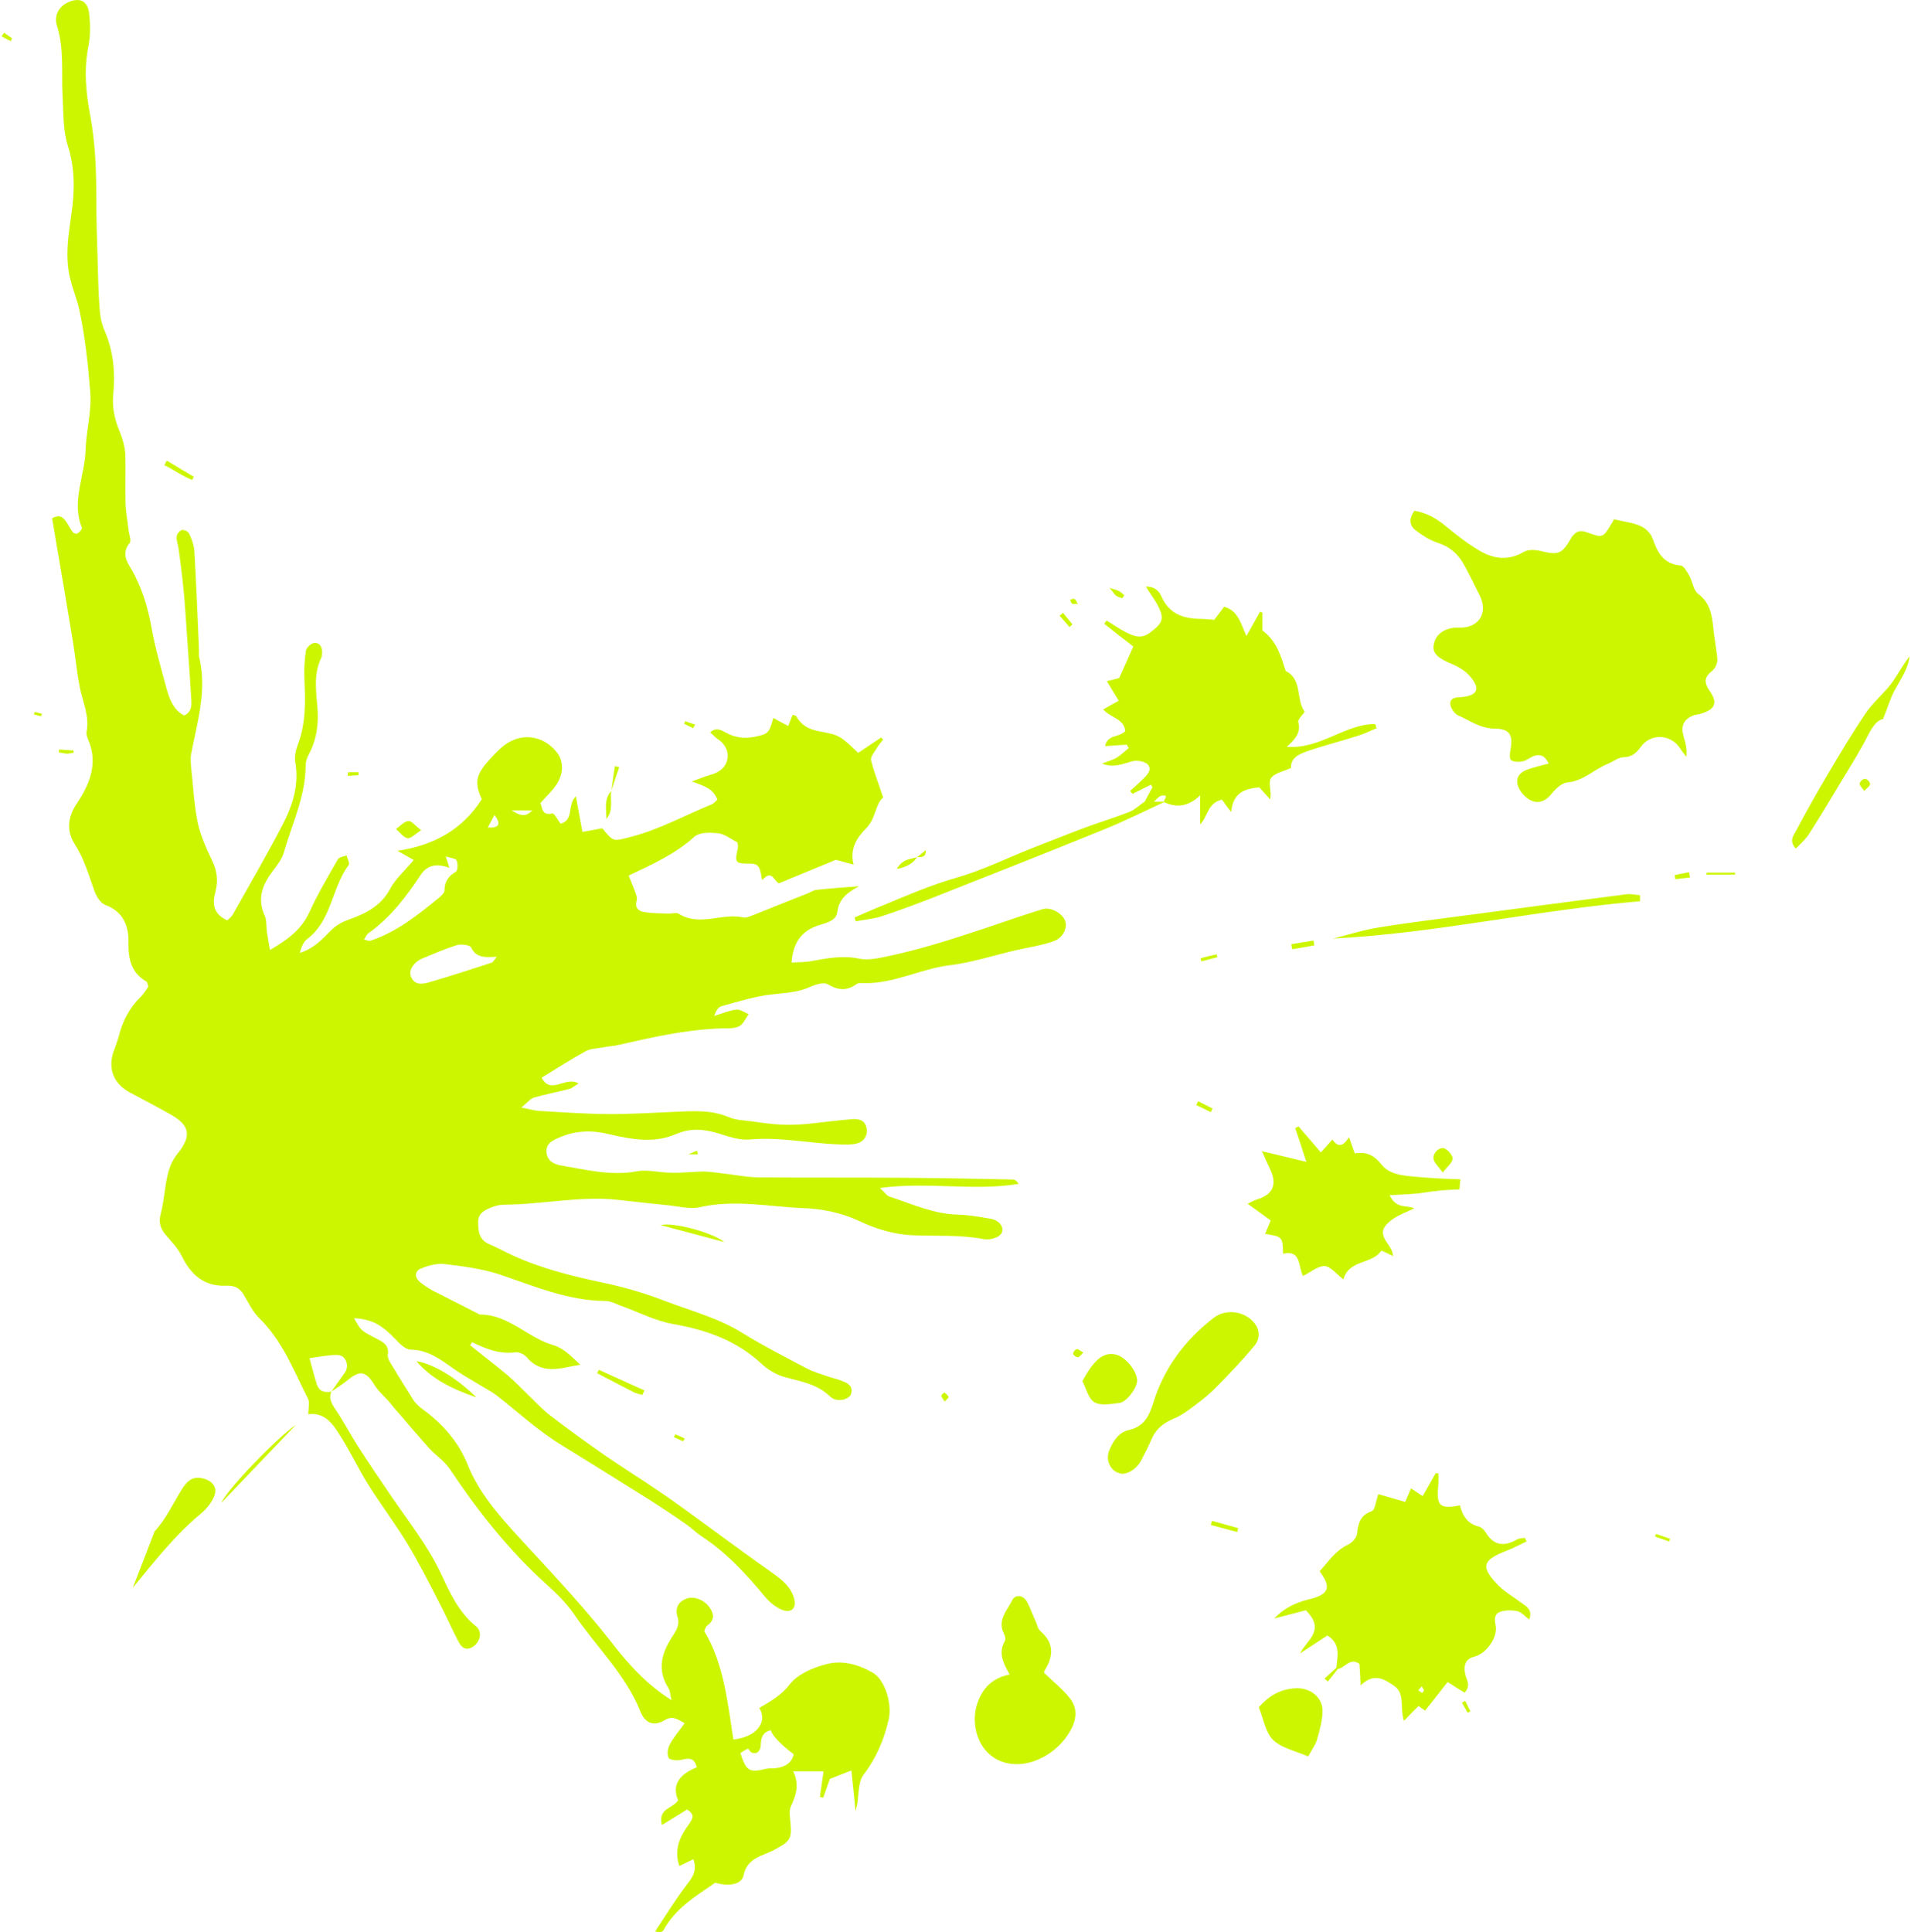 <?xml version="1.0" encoding="UTF-8"?> <svg xmlns="http://www.w3.org/2000/svg" xmlns:xlink="http://www.w3.org/1999/xlink" xmlns:xodm="http://www.corel.com/coreldraw/odm/2003" xml:space="preserve" width="367px" height="371px" version="1.1" style="shape-rendering:geometricPrecision; text-rendering:geometricPrecision; image-rendering:optimizeQuality; fill-rule:evenodd; clip-rule:evenodd" viewBox="0 0 78.73 79.71"> <defs> <style type="text/css"> .fil0 {fill:#CCF600;fill-rule:nonzero} </style> </defs> <g id="Слой_x0020_1">  <g> <path class="fil0" d="M1.67 29.45c-0.1,-0.03 -0.2,-0.06 -0.3,-0.08 -0.01,0.03 -0.02,0.07 -0.03,0.1 0.1,0.03 0.2,0.06 0.3,0.08 0.01,-0.03 0.02,-0.06 0.03,-0.1zm13.06 2.41c-0.14,0 -0.29,0 -0.43,0 0,0.05 -0.01,0.1 -0.01,0.15 0.15,-0.01 0.29,-0.02 0.44,-0.03 0,-0.04 0,-0.08 0,-0.12zm29.68 -6.95c-0.06,-0.1 -0.09,-0.18 -0.13,-0.2 -0.05,-0.02 -0.13,0.01 -0.19,0.03 0.03,0.05 0.04,0.13 0.08,0.16 0.05,0.03 0.12,0.01 0.24,0.01zm-6.27 10.16c-0.12,0.1 -0.24,0.2 -0.36,0.29 -0.27,0.09 -0.59,0.06 -0.84,0.49 0.43,-0.09 0.67,-0.23 0.84,-0.49l0 0c0.18,0 0.37,0.02 0.36,-0.29zm-10.01 24.39c0.02,-0.04 0.04,-0.08 0.06,-0.12 -0.13,-0.06 -0.26,-0.12 -0.39,-0.17 -0.02,0.04 -0.04,0.08 -0.05,0.12 0.13,0.06 0.25,0.11 0.38,0.17zm-27.69 -57.88c-0.11,-0.07 -0.22,-0.15 -0.33,-0.23 -0.04,0.05 -0.07,0.1 -0.11,0.15 0.13,0.07 0.25,0.13 0.38,0.2 0.02,-0.04 0.04,-0.08 0.06,-0.12zm27.9 46.04c0.13,0 0.27,0 0.4,0 -0.01,-0.05 -0.03,-0.1 -0.04,-0.15 -0.12,0.05 -0.24,0.1 -0.36,0.15zm17.66 -23.04c0.07,0.05 0.16,0.07 0.25,0.1 0.02,-0.04 0.05,-0.08 0.08,-0.12 -0.07,-0.06 -0.13,-0.13 -0.21,-0.17 -0.07,-0.04 -0.15,-0.06 -0.4,-0.14 0.17,0.2 0.21,0.28 0.28,0.33zm-6.92 33.05c-0.03,-0.07 -0.1,-0.13 -0.17,-0.18 -0.01,-0.01 -0.14,0.09 -0.13,0.13 0.01,0.07 0.08,0.14 0.14,0.24 0.08,-0.09 0.17,-0.17 0.16,-0.19zm-10.53 -27.59c0.02,-0.05 0.04,-0.1 0.07,-0.15 -0.14,-0.04 -0.27,-0.09 -0.41,-0.14 -0.01,0.04 -0.03,0.07 -0.04,0.11 0.13,0.06 0.25,0.12 0.38,0.18zm31.71 40.2c0.08,0.14 0.16,0.28 0.24,0.42 0.04,-0.02 0.07,-0.04 0.11,-0.06 -0.07,-0.15 -0.14,-0.29 -0.21,-0.43 -0.05,0.02 -0.1,0.05 -0.14,0.07zm-57.88 -39.32c-0.01,0.04 -0.01,0.08 -0.01,0.12 0.1,0.01 0.21,0.04 0.32,0.05 0.1,0 0.19,-0.02 0.29,-0.04 0,-0.03 -0.01,-0.06 -0.01,-0.09 -0.2,-0.01 -0.39,-0.03 -0.59,-0.04zm46.92 14.67c0.2,0.09 0.4,0.19 0.6,0.29 0.02,-0.05 0.05,-0.1 0.07,-0.15 -0.2,-0.1 -0.39,-0.2 -0.59,-0.3 -0.03,0.05 -0.05,0.1 -0.08,0.16zm19.51 18c0.02,-0.04 0.03,-0.08 0.04,-0.11 -0.19,-0.07 -0.39,-0.13 -0.58,-0.2 -0.02,0.04 -0.03,0.07 -0.04,0.11 0.19,0.07 0.39,0.13 0.58,0.2zm-24.17 -7.79c-0.13,-0.07 -0.21,-0.16 -0.27,-0.14 -0.07,0.01 -0.16,0.12 -0.15,0.19 0,0.05 0.12,0.14 0.19,0.14 0.06,0.01 0.12,-0.09 0.23,-0.19zm5.5 -16.43c-0.22,0.05 -0.44,0.1 -0.66,0.16 0.01,0.04 0.02,0.08 0.03,0.13 0.22,-0.06 0.44,-0.11 0.66,-0.17 -0.01,-0.04 -0.02,-0.08 -0.03,-0.12zm-6.48 -13.97c0.14,0.16 0.28,0.31 0.41,0.47 0.04,-0.04 0.08,-0.07 0.12,-0.11 -0.13,-0.16 -0.26,-0.32 -0.39,-0.48 -0.04,0.04 -0.09,0.08 -0.14,0.12zm-18.35 6.21c-0.05,0.33 -0.1,0.66 -0.14,1 0.1,-0.32 0.21,-0.64 0.32,-0.96 -0.06,-0.02 -0.12,-0.03 -0.18,-0.04zm-0.15 1.01l0 0.01c0,-0.01 0,-0.02 0.01,-0.02 -0.01,0 -0.01,0.01 -0.01,0.01zm45.18 3.46c0.4,0 0.79,0 1.19,0 0,-0.03 0,-0.05 0,-0.08 -0.39,0 -0.78,0 -1.17,0 -0.01,0.03 -0.01,0.05 -0.02,0.08zm6.76 -3.74c0,-0.08 -0.12,-0.21 -0.21,-0.21 -0.07,-0.01 -0.21,0.11 -0.22,0.19 -0.02,0.07 0.1,0.17 0.19,0.31 0.12,-0.13 0.25,-0.21 0.24,-0.29zm-7.47 3.64c-0.19,0.04 -0.39,0.08 -0.59,0.12 0.01,0.06 0.02,0.11 0.03,0.17 0.2,-0.02 0.4,-0.05 0.6,-0.07 -0.01,-0.07 -0.02,-0.15 -0.04,-0.22zm-44.67 -2.2c0.3,-0.34 0.15,-0.76 0.2,-1.15 -0.31,0.34 -0.2,0.76 -0.2,1.15zm0.2 -1.15l0 0 0 -0.01 0 0.01zm28.98 6.17c-0.31,0.05 -0.61,0.1 -0.92,0.15 0.01,0.07 0.02,0.14 0.04,0.21 0.3,-0.05 0.61,-0.1 0.91,-0.16 -0.01,-0.06 -0.02,-0.13 -0.03,-0.2zm-3.11 24.24c-0.36,-0.1 -0.72,-0.2 -1.08,-0.3 -0.02,0.06 -0.03,0.11 -0.05,0.17 0.36,0.1 0.72,0.19 1.09,0.29 0.01,-0.05 0.03,-0.11 0.04,-0.16zm-43.09 -43.37c-0.38,-0.22 -0.75,-0.45 -1.12,-0.67 -0.03,0.06 -0.07,0.13 -0.1,0.19 0.39,0.19 0.74,0.45 1.15,0.61 0.02,-0.04 0.04,-0.08 0.07,-0.13zm16.64 36.98c0.5,0.26 1.01,0.53 1.52,0.79 0.1,0.05 0.23,0.07 0.34,0.11 0.03,-0.07 0.06,-0.13 0.09,-0.19 -0.63,-0.28 -1.25,-0.57 -1.88,-0.85 -0.03,0.04 -0.05,0.09 -0.07,0.14zm-7.83 -22.07c0.13,0.03 0.3,-0.16 0.57,-0.33 -0.25,-0.19 -0.41,-0.4 -0.53,-0.38 -0.18,0.02 -0.34,0.21 -0.51,0.33 0.16,0.14 0.3,0.34 0.47,0.38zm43.13 13.22c0,-0.14 -0.18,-0.35 -0.33,-0.42 -0.21,-0.09 -0.51,0.19 -0.46,0.44 0.03,0.16 0.19,0.29 0.38,0.55 0.2,-0.26 0.4,-0.41 0.41,-0.57zm-32.68 2.74c0.88,0.23 1.75,0.47 2.63,0.7 -0.54,-0.42 -2.14,-0.83 -2.63,-0.7zm-18.13 11.46c1.1,-1.15 2.09,-2.19 3.07,-3.21 -0.61,0.38 -2.81,2.61 -3.07,3.21zm10.53 -4.35c-0.78,-0.77 -1.73,-1.37 -2.48,-1.5 0.63,0.74 1.45,1.14 2.48,1.5zm25.5 0.2c0.26,0.15 0.67,0.07 1.02,0.03 0.3,-0.03 0.74,-0.62 0.74,-0.93 -0.01,-0.39 -0.46,-0.95 -0.85,-1.06 -0.51,-0.14 -0.92,0.17 -1.41,1.09 0.16,0.31 0.25,0.73 0.5,0.87zm22.51 -20.67c0,-0.08 0,-0.17 0,-0.25 -0.18,-0.01 -0.37,-0.06 -0.55,-0.04 -2.15,0.28 -4.3,0.56 -6.46,0.85 -1.27,0.17 -2.55,0.32 -3.82,0.53 -0.62,0.1 -1.23,0.3 -1.84,0.45 4.27,-0.22 8.43,-1.18 12.67,-1.54zm6.97 -2.77c0.41,-0.63 0.79,-1.28 1.18,-1.92 0.36,-0.6 0.74,-1.2 1.08,-1.82 0.24,-0.44 0.42,-0.92 0.8,-1.01 0.2,-0.5 0.3,-0.86 0.48,-1.19 0.24,-0.45 0.55,-0.86 0.61,-1.39 -0.29,0.36 -0.49,0.77 -0.76,1.13 -0.33,0.43 -0.77,0.79 -1.07,1.24 -0.57,0.85 -1.1,1.74 -1.62,2.62 -0.44,0.74 -0.85,1.49 -1.26,2.25 -0.1,0.18 -0.26,0.39 0.02,0.69 0.19,-0.2 0.4,-0.38 0.54,-0.6zm-22.7 36.02c0.19,0.47 0.27,1.03 0.59,1.35 0.36,0.34 0.94,0.46 1.45,0.68 0.17,-0.32 0.32,-0.51 0.37,-0.72 0.11,-0.39 0.22,-0.79 0.22,-1.18 -0.01,-0.58 -0.56,-0.96 -1.15,-0.91 -0.62,0.04 -1.08,0.33 -1.48,0.78zm-5.6 -9.63c0.31,-0.04 0.57,-0.24 0.74,-0.54 0.15,-0.29 0.3,-0.58 0.43,-0.88 0.18,-0.43 0.49,-0.67 0.91,-0.85 0.32,-0.13 0.6,-0.34 0.88,-0.55 0.32,-0.24 0.63,-0.49 0.91,-0.78 0.54,-0.55 1.08,-1.11 1.57,-1.71 0.21,-0.26 0.22,-0.62 -0.03,-0.92 -0.4,-0.49 -1.18,-0.59 -1.68,-0.2 -1.18,0.92 -2.05,2.07 -2.49,3.52 -0.17,0.53 -0.38,0.96 -0.99,1.1 -0.43,0.09 -0.66,0.46 -0.82,0.84 -0.19,0.46 0.11,0.96 0.57,0.97zm-2.22 9.23c-0.28,-0.35 -0.63,-0.63 -1.03,-1.01 0,-0.01 -0.01,-0.07 0.01,-0.1 0.37,-0.59 0.41,-1.13 -0.17,-1.63 -0.1,-0.08 -0.13,-0.25 -0.19,-0.39 -0.13,-0.27 -0.22,-0.56 -0.37,-0.83 -0.15,-0.27 -0.48,-0.31 -0.61,-0.05 -0.21,0.43 -0.63,0.83 -0.33,1.39 0.04,0.08 0.07,0.22 0.03,0.29 -0.28,0.48 -0.07,0.91 0.2,1.38 -0.72,0.14 -1.12,0.57 -1.33,1.18 -0.35,1.03 0.15,2.38 1.43,2.51 0.98,0.1 2.05,-0.59 2.49,-1.54 0.2,-0.45 0.16,-0.85 -0.13,-1.2zm16.1 -20.96c0.01,-0.14 0.02,-0.28 0.04,-0.42 -0.52,-0.01 -1.04,-0.04 -1.56,-0.08 -0.61,-0.06 -1.32,-0.05 -1.69,-0.52 -0.34,-0.43 -0.66,-0.54 -1.11,-0.47 -0.08,-0.23 -0.15,-0.4 -0.24,-0.67 -0.24,0.41 -0.47,0.42 -0.68,0.1 -0.15,0.17 -0.28,0.31 -0.48,0.53 -0.33,-0.38 -0.63,-0.73 -0.92,-1.07 -0.05,0.02 -0.09,0.05 -0.14,0.07 0.14,0.41 0.28,0.82 0.46,1.39 -0.66,-0.16 -1.16,-0.28 -1.83,-0.44 0.15,0.35 0.24,0.54 0.33,0.73 0.31,0.64 0.13,1.06 -0.53,1.26 -0.15,0.05 -0.29,0.13 -0.39,0.18 0.35,0.25 0.66,0.48 0.95,0.69 -0.1,0.24 -0.16,0.39 -0.23,0.55 0.72,0.12 0.72,0.12 0.74,0.82 0.75,-0.17 0.62,0.52 0.82,0.92 0.33,-0.16 0.62,-0.42 0.9,-0.41 0.25,0.02 0.49,0.34 0.77,0.55 0.23,-0.83 1.19,-0.61 1.57,-1.19 0.2,0.09 0.34,0.16 0.48,0.23 -0.02,-0.21 -0.1,-0.33 -0.18,-0.45 -0.33,-0.46 -0.34,-0.67 0.09,-1.02 0.28,-0.22 0.64,-0.34 0.96,-0.5 -0.29,-0.15 -0.73,0.05 -1.01,-0.54 0.54,-0.04 0.98,-0.04 1.42,-0.11 0.48,-0.08 0.97,-0.12 1.46,-0.13zm1.69 17.42c0.21,-0.07 0.48,-0.07 0.71,-0.02 0.16,0.04 0.3,0.21 0.48,0.34 0.14,-0.41 -0.11,-0.53 -0.3,-0.67 -0.33,-0.25 -0.69,-0.45 -0.97,-0.73 -0.75,-0.77 -0.68,-1.04 0.32,-1.43 0.29,-0.11 0.56,-0.26 0.84,-0.39 -0.03,-0.05 -0.05,-0.1 -0.07,-0.15 -0.11,0.02 -0.24,0.02 -0.33,0.07 -0.52,0.3 -0.95,0.26 -1.28,-0.28 -0.06,-0.1 -0.17,-0.22 -0.28,-0.25 -0.47,-0.11 -0.69,-0.45 -0.79,-0.88 -0.82,0.17 -0.98,0.02 -0.9,-0.78 0.02,-0.18 0.01,-0.36 0.01,-0.54 -0.04,0 -0.08,0 -0.11,-0.01 -0.18,0.32 -0.36,0.63 -0.54,0.95 -0.2,-0.13 -0.33,-0.22 -0.48,-0.32 -0.08,0.2 -0.15,0.35 -0.24,0.56 -0.38,-0.11 -0.73,-0.21 -1.11,-0.32 -0.1,0.27 -0.13,0.65 -0.27,0.7 -0.48,0.17 -0.56,0.5 -0.61,0.93 -0.01,0.16 -0.2,0.37 -0.36,0.45 -0.53,0.24 -0.82,0.71 -1.18,1.1 0.51,0.69 0.37,0.96 -0.45,1.16 -0.52,0.13 -1.02,0.35 -1.42,0.79 0.46,-0.12 0.91,-0.24 1.3,-0.34 0.83,0.83 0.04,1.22 -0.24,1.78 0.38,-0.25 0.77,-0.5 1.13,-0.74 0.57,0.36 0.41,0.86 0.37,1.33 0,0 0,0 0,0 -0.16,0.15 -0.33,0.3 -0.49,0.45 0.05,0.04 0.09,0.08 0.14,0.12 0.14,-0.17 0.27,-0.34 0.41,-0.52 0.3,-0.04 0.5,-0.49 0.89,-0.21 0.02,0.24 0.03,0.47 0.05,0.89 0.55,-0.53 0.95,-0.27 1.36,0 0.5,0.33 0.24,0.88 0.43,1.46 0.24,-0.25 0.42,-0.43 0.6,-0.61 0.08,0.06 0.2,0.14 0.27,0.19 0.33,-0.41 0.63,-0.8 0.93,-1.18 0.29,0.19 0.49,0.31 0.7,0.44 0.29,-0.3 0.06,-0.55 0.02,-0.8 -0.07,-0.39 0.06,-0.61 0.39,-0.69 0.47,-0.11 0.97,-0.78 0.87,-1.29 -0.06,-0.28 -0.04,-0.48 0.2,-0.56zm-3.23 3.35c-0.05,-0.03 -0.09,-0.06 -0.16,-0.11 0.06,-0.07 0.1,-0.11 0.14,-0.16 0.03,0.05 0.07,0.1 0.09,0.16 0,0.03 -0.04,0.08 -0.07,0.11zm-13.12 -44.11c0.41,0.33 0.82,0.65 1.2,0.94 -0.21,0.48 -0.38,0.86 -0.58,1.3 -0.14,0.04 -0.33,0.09 -0.51,0.13 0.17,0.28 0.33,0.54 0.49,0.81 -0.26,0.14 -0.44,0.24 -0.64,0.36 0.32,0.35 0.86,0.38 0.91,0.89 -0.24,0.27 -0.74,0.13 -0.83,0.62 0.32,-0.02 0.61,-0.04 0.89,-0.06 0.03,0.04 0.05,0.09 0.08,0.14 -0.16,0.13 -0.31,0.28 -0.48,0.39 -0.19,0.11 -0.41,0.17 -0.62,0.25 0.49,0.2 0.87,0 1.28,-0.1 0.19,-0.04 0.47,0.01 0.6,0.13 0.2,0.21 0,0.42 -0.16,0.58 -0.18,0.18 -0.37,0.35 -0.56,0.52 0.03,0.04 0.07,0.08 0.1,0.12 0.25,-0.13 0.51,-0.25 0.76,-0.38 0.02,0.04 0.04,0.07 0.06,0.11 -0.11,0.19 -0.21,0.39 -0.32,0.59 0.12,0 0.25,0 0.38,0 0.11,-0.09 0.21,-0.23 0.33,-0.25 0.31,-0.04 0.09,0.15 0.08,0.25 -0.14,0 -0.28,0 -0.41,0 -0.13,0 -0.26,0 -0.38,0 -0.21,0.14 -0.4,0.33 -0.62,0.42 -0.61,0.24 -1.25,0.43 -1.86,0.66 -0.73,0.27 -1.46,0.57 -2.19,0.85 -1.03,0.41 -2.04,0.91 -3.1,1.21 -1.05,0.3 -2.04,0.73 -3.05,1.15 -0.38,0.15 -0.76,0.32 -1.15,0.49 0.02,0.05 0.03,0.11 0.05,0.16 0.36,-0.07 0.73,-0.1 1.07,-0.21 0.67,-0.22 1.34,-0.47 1.99,-0.72 2.4,-0.95 4.8,-1.89 7.18,-2.86 0.84,-0.34 1.66,-0.75 2.48,-1.13 0.5,0.23 0.98,0.21 1.49,-0.28 0,0.49 0,0.82 0,1.2 0.33,-0.34 0.3,-0.89 0.9,-1.02 0.09,0.13 0.2,0.28 0.38,0.51 0.08,-0.85 0.61,-0.96 1.16,-1.02 0.16,0.18 0.31,0.34 0.45,0.5 0.07,-0.32 -0.09,-0.68 0.03,-0.87 0.14,-0.22 0.52,-0.28 0.83,-0.43 -0.03,-0.42 0.35,-0.58 0.7,-0.7 0.67,-0.23 1.36,-0.4 2.04,-0.62 0.27,-0.08 0.53,-0.21 0.79,-0.32 -0.02,-0.05 -0.04,-0.11 -0.06,-0.17 -1.24,-0.01 -2.24,1.04 -3.65,0.94 0.37,-0.32 0.59,-0.6 0.48,-1.02 -0.03,-0.11 0.17,-0.28 0.26,-0.43 -0.37,-0.51 -0.08,-1.33 -0.78,-1.68 -0.2,-0.61 -0.36,-1.23 -0.96,-1.67 0,-0.23 0,-0.49 0,-0.74 -0.04,-0.01 -0.07,-0.02 -0.1,-0.03 -0.16,0.29 -0.33,0.58 -0.56,1 -0.24,-0.54 -0.35,-1.05 -0.92,-1.21 -0.13,0.17 -0.26,0.34 -0.41,0.54 -0.19,-0.01 -0.39,-0.04 -0.59,-0.04 -0.71,-0.01 -1.28,-0.22 -1.59,-0.93 -0.09,-0.2 -0.26,-0.41 -0.64,-0.4 0.18,0.29 0.33,0.49 0.45,0.7 0.34,0.62 0.26,0.79 -0.28,1.2 -0.37,0.28 -0.67,0.14 -0.98,-0.01 -0.28,-0.14 -0.54,-0.33 -0.81,-0.49 -0.03,0.04 -0.07,0.09 -0.1,0.13zm12.84 -3.86c0.28,0.21 0.58,0.41 0.91,0.52 0.52,0.16 0.88,0.49 1.12,0.95 0.23,0.42 0.44,0.85 0.65,1.28 0.3,0.65 -0.04,1.23 -0.74,1.27 -0.08,0 -0.16,0 -0.23,0 -0.55,0.02 -0.91,0.31 -0.96,0.75 -0.04,0.32 0.2,0.52 0.73,0.74 0.29,0.12 0.6,0.3 0.79,0.54 0.43,0.5 0.29,0.78 -0.38,0.84 -0.21,0.01 -0.46,0.02 -0.45,0.28 0.01,0.16 0.16,0.39 0.3,0.46 0.5,0.22 0.94,0.56 1.55,0.56 0.61,0 0.75,0.28 0.63,0.89 -0.03,0.14 -0.04,0.37 0.03,0.41 0.12,0.08 0.32,0.08 0.48,0.05 0.17,-0.04 0.31,-0.17 0.48,-0.23 0.23,-0.07 0.43,-0.02 0.59,0.32 -0.33,0.09 -0.61,0.15 -0.88,0.25 -0.42,0.15 -0.53,0.47 -0.31,0.84 0.29,0.46 0.83,0.75 1.3,0.17 0.17,-0.21 0.42,-0.46 0.66,-0.48 0.68,-0.06 1.12,-0.56 1.7,-0.78 0.21,-0.09 0.41,-0.26 0.62,-0.26 0.35,-0.01 0.52,-0.17 0.72,-0.44 0.42,-0.57 1.24,-0.51 1.62,0.08 0.07,0.12 0.17,0.23 0.25,0.34 0.04,-0.31 -0.03,-0.57 -0.11,-0.83 -0.12,-0.42 -0.02,-0.69 0.36,-0.86 0.11,-0.05 0.24,-0.05 0.36,-0.09 0.58,-0.18 0.7,-0.44 0.35,-0.94 -0.25,-0.37 -0.21,-0.57 0.11,-0.83 0.12,-0.09 0.21,-0.3 0.21,-0.44 -0.03,-0.45 -0.13,-0.9 -0.17,-1.34 -0.05,-0.54 -0.14,-1.03 -0.63,-1.4 -0.19,-0.15 -0.22,-0.49 -0.35,-0.73 -0.1,-0.17 -0.23,-0.42 -0.36,-0.43 -0.72,-0.06 -0.96,-0.54 -1.17,-1.13 -0.07,-0.2 -0.28,-0.41 -0.49,-0.5 -0.3,-0.14 -0.65,-0.17 -1.09,-0.28 -0.01,0.02 -0.06,0.11 -0.11,0.19 -0.35,0.58 -0.35,0.59 -1.01,0.35 -0.33,-0.12 -0.51,-0.01 -0.68,0.28 -0.36,0.63 -0.53,0.66 -1.23,0.49 -0.22,-0.05 -0.52,-0.07 -0.7,0.04 -0.63,0.37 -1.23,0.29 -1.8,-0.04 -0.5,-0.29 -0.96,-0.65 -1.41,-1.02 -0.37,-0.31 -0.77,-0.55 -1.3,-0.64 -0.24,0.34 -0.2,0.61 0.04,0.8zm-55.19 0.13c-0.04,0.03 -0.16,0.01 -0.2,-0.04 -0.11,-0.13 -0.18,-0.3 -0.28,-0.44 -0.12,-0.17 -0.26,-0.32 -0.58,-0.14 0.04,0.24 0.09,0.5 0.13,0.77 0.25,1.44 0.49,2.88 0.73,4.33 0.1,0.62 0.16,1.25 0.28,1.87 0.12,0.61 0.41,1.19 0.28,1.85 -0.02,0.11 0.04,0.25 0.09,0.37 0.39,0.95 0.02,1.81 -0.48,2.56 -0.41,0.6 -0.43,1.17 -0.1,1.69 0.4,0.62 0.58,1.29 0.82,1.95 0.08,0.22 0.25,0.49 0.44,0.56 0.75,0.28 0.98,0.87 0.96,1.56 -0.01,0.69 0.12,1.25 0.75,1.61 0.03,0.02 0.03,0.09 0.07,0.2 -0.09,0.13 -0.19,0.31 -0.33,0.44 -0.45,0.44 -0.72,0.97 -0.88,1.57 -0.05,0.2 -0.12,0.39 -0.19,0.58 -0.3,0.74 -0.06,1.41 0.64,1.78 0.56,0.3 1.12,0.59 1.67,0.9 0.82,0.46 0.88,0.9 0.29,1.63 -0.2,0.24 -0.33,0.55 -0.4,0.85 -0.13,0.54 -0.15,1.1 -0.29,1.63 -0.1,0.37 0,0.63 0.23,0.89 0.23,0.27 0.48,0.53 0.63,0.83 0.39,0.8 0.94,1.29 1.88,1.24 0.3,-0.01 0.53,0.1 0.69,0.38 0.19,0.32 0.36,0.68 0.62,0.94 0.97,0.94 1.44,2.18 2.03,3.35 0.08,0.15 0.01,0.38 0.01,0.63 0.75,-0.08 1.06,0.48 1.38,0.99 0.39,0.62 0.7,1.29 1.09,1.91 0.52,0.83 1.12,1.62 1.63,2.46 0.47,0.78 0.88,1.59 1.29,2.39 0.28,0.53 0.52,1.09 0.8,1.62 0.13,0.26 0.32,0.41 0.61,0.22 0.31,-0.2 0.39,-0.63 0.12,-0.84 -0.73,-0.59 -1.08,-1.4 -1.46,-2.2 -0.53,-1.12 -1.29,-2.08 -1.99,-3.1 -0.48,-0.7 -0.96,-1.41 -1.43,-2.14 -0.32,-0.5 -0.6,-1.05 -0.94,-1.54 -0.15,-0.23 -0.25,-0.43 -0.15,-0.7 0.22,-0.15 0.46,-0.3 0.67,-0.47 0.52,-0.43 0.76,-0.38 1.12,0.21 0.15,0.24 0.38,0.44 0.58,0.66 0.14,0.17 0.28,0.35 0.43,0.51 0.41,0.48 0.82,0.96 1.24,1.43 0.27,0.29 0.62,0.52 0.84,0.84 1.1,1.65 2.31,3.2 3.76,4.55 0.48,0.44 0.99,0.89 1.36,1.43 0.91,1.35 2.14,2.49 2.76,4.05 0.19,0.47 0.55,0.61 0.98,0.35 0.35,-0.21 0.55,-0.04 0.84,0.12 -0.21,0.3 -0.45,0.56 -0.61,0.87 -0.09,0.16 -0.13,0.42 -0.05,0.56 0.05,0.09 0.35,0.12 0.52,0.08 0.3,-0.07 0.54,-0.11 0.64,0.31 -0.69,0.27 -1.05,0.71 -0.77,1.36 -0.24,0.36 -0.84,0.32 -0.67,1.02 0.39,-0.24 0.72,-0.44 1.04,-0.64 0.34,0.21 0.24,0.38 0.06,0.63 -0.36,0.49 -0.61,1.03 -0.38,1.7 0.21,-0.1 0.39,-0.19 0.58,-0.28 0.19,0.52 -0.09,0.81 -0.34,1.14 -0.44,0.59 -0.83,1.22 -1.24,1.84 0.2,0.05 0.3,0.02 0.34,-0.04 0.49,-0.91 1.33,-1.41 2.14,-1.97 0.56,0.16 1.09,0.08 1.17,-0.3 0.15,-0.74 0.79,-0.8 1.26,-1.05 0.61,-0.34 0.74,-0.41 0.68,-1.08 -0.02,-0.25 -0.08,-0.54 0.02,-0.74 0.21,-0.45 0.35,-0.88 0.09,-1.42 0.47,0 0.83,0 1.25,0 -0.05,0.36 -0.1,0.7 -0.15,1.05 0.05,0.01 0.09,0.02 0.14,0.03 0.09,-0.25 0.18,-0.51 0.27,-0.77 0.28,-0.11 0.55,-0.22 0.89,-0.35 0.06,0.6 0.12,1.13 0.17,1.67 0.1,-0.31 0.1,-0.62 0.14,-0.91 0.02,-0.2 0.07,-0.42 0.18,-0.57 0.53,-0.69 0.86,-1.46 1.05,-2.3 0.15,-0.67 -0.17,-1.64 -0.65,-1.92 -0.6,-0.35 -1.29,-0.54 -1.95,-0.35 -0.54,0.14 -1.16,0.41 -1.48,0.82 -0.35,0.46 -0.8,0.71 -1.26,0.98 0.36,0.59 -0.12,1.2 -1.07,1.3 -0.24,-1.55 -0.4,-3.14 -1.2,-4.47 0.06,-0.14 0.07,-0.2 0.11,-0.22 0.33,-0.23 0.3,-0.5 0.09,-0.78 -0.22,-0.3 -0.65,-0.46 -0.94,-0.34 -0.34,0.13 -0.47,0.41 -0.37,0.73 0.13,0.39 -0.08,0.62 -0.25,0.9 -0.42,0.66 -0.58,1.34 -0.12,2.06 0.07,0.11 0.07,0.26 0.13,0.5 -1.08,-0.68 -1.83,-1.55 -2.52,-2.44 -1.17,-1.49 -2.48,-2.87 -3.76,-4.26 -0.84,-0.92 -1.66,-1.84 -2.13,-3.01 -0.38,-0.95 -1.03,-1.68 -1.84,-2.28 -0.14,-0.1 -0.28,-0.22 -0.38,-0.36 -0.34,-0.53 -0.67,-1.07 -0.99,-1.6 -0.05,-0.09 -0.1,-0.2 -0.09,-0.29 0.08,-0.43 -0.23,-0.55 -0.53,-0.71 -0.58,-0.3 -0.58,-0.3 -0.86,-0.81 0.74,0.05 1.12,0.26 1.7,0.86 0.18,0.19 0.42,0.44 0.64,0.44 0.72,0.01 1.23,0.41 1.76,0.78 0.31,0.22 0.64,0.41 0.96,0.6 0.28,0.18 0.58,0.32 0.84,0.52 0.89,0.7 1.72,1.47 2.7,2.06 1.2,0.74 2.4,1.49 3.6,2.24 0.51,0.33 1.02,0.66 1.51,1.01 0.21,0.14 0.39,0.33 0.6,0.47 1.05,0.68 1.88,1.59 2.67,2.54 0.19,0.22 0.44,0.42 0.7,0.52 0.38,0.14 0.59,-0.1 0.47,-0.49 -0.13,-0.46 -0.48,-0.75 -0.86,-1.02 -1.2,-0.84 -2.37,-1.72 -3.56,-2.58 -0.43,-0.31 -0.86,-0.62 -1.3,-0.91 -0.69,-0.47 -1.4,-0.91 -2.08,-1.38 -0.75,-0.52 -1.49,-1.06 -2.21,-1.61 -0.34,-0.25 -0.63,-0.57 -0.93,-0.86 -0.29,-0.27 -0.56,-0.57 -0.87,-0.83 -0.5,-0.42 -1.03,-0.82 -1.55,-1.24 0.03,-0.04 0.05,-0.08 0.07,-0.13 0.57,0.27 1.14,0.51 1.79,0.42 0.15,-0.02 0.37,0.08 0.47,0.2 0.65,0.76 1.43,0.44 2.21,0.31 -0.34,-0.32 -0.68,-0.68 -1.09,-0.8 -1.07,-0.3 -1.85,-1.27 -3.04,-1.27 -0.04,0 -0.09,-0.04 -0.13,-0.06 -0.61,-0.31 -1.22,-0.62 -1.83,-0.93 -0.18,-0.1 -0.35,-0.21 -0.51,-0.34 -0.25,-0.21 -0.24,-0.47 0.06,-0.58 0.3,-0.12 0.65,-0.21 0.96,-0.17 0.75,0.09 1.51,0.19 2.23,0.42 1.43,0.48 2.83,1.09 4.38,1.1 0.22,0 0.44,0.12 0.65,0.2 0.71,0.25 1.41,0.62 2.14,0.75 1.38,0.24 2.63,0.68 3.67,1.65 0.27,0.25 0.63,0.46 0.98,0.55 0.66,0.18 1.32,0.28 1.85,0.8 0.25,0.25 0.8,0.13 0.86,-0.13 0.09,-0.37 -0.22,-0.46 -0.48,-0.56 -0.14,-0.05 -0.29,-0.08 -0.44,-0.13 -0.3,-0.11 -0.63,-0.2 -0.92,-0.35 -0.89,-0.47 -1.79,-0.93 -2.65,-1.46 -0.98,-0.61 -2.08,-0.9 -3.14,-1.3 -0.87,-0.34 -1.77,-0.6 -2.69,-0.79 -1.26,-0.27 -2.5,-0.58 -3.67,-1.12 -0.32,-0.15 -0.63,-0.32 -0.96,-0.46 -0.4,-0.18 -0.44,-0.52 -0.44,-0.89 -0.01,-0.39 0.28,-0.51 0.57,-0.63 0.16,-0.06 0.34,-0.1 0.51,-0.1 1.57,-0.01 3.12,-0.37 4.69,-0.2 0.68,0.08 1.35,0.15 2.03,0.22 0.45,0.04 0.93,0.18 1.36,0.08 1.42,-0.32 2.82,-0.02 4.23,0.04 0.79,0.03 1.58,0.18 2.35,0.54 0.67,0.32 1.44,0.55 2.18,0.58 0.98,0.04 1.96,-0.03 2.94,0.16 0.16,0.03 0.35,0 0.51,-0.07 0.32,-0.12 0.35,-0.44 0.07,-0.65 -0.1,-0.07 -0.23,-0.12 -0.35,-0.13 -0.42,-0.07 -0.85,-0.15 -1.28,-0.16 -1.01,-0.02 -1.91,-0.44 -2.85,-0.75 -0.1,-0.03 -0.17,-0.15 -0.38,-0.35 1.99,-0.27 3.87,0.14 5.72,-0.17 -0.07,-0.11 -0.15,-0.18 -0.23,-0.18 -1.47,-0.03 -2.93,-0.06 -4.4,-0.07 -2.05,-0.02 -4.1,0 -6.15,-0.02 -0.5,-0.01 -1,-0.12 -1.5,-0.17 -0.25,-0.03 -0.5,-0.07 -0.75,-0.07 -0.43,0.01 -0.86,0.06 -1.29,0.05 -0.47,0 -0.97,-0.14 -1.43,-0.06 -1.06,0.2 -2.06,-0.06 -3.08,-0.23 -0.33,-0.05 -0.61,-0.18 -0.65,-0.54 -0.04,-0.38 0.26,-0.51 0.55,-0.63 0.67,-0.29 1.35,-0.3 2.07,-0.12 0.89,0.21 1.83,0.37 2.69,0 0.64,-0.28 1.2,-0.22 1.82,-0.03 0.41,0.13 0.85,0.28 1.26,0.24 1.22,-0.11 2.41,0.15 3.61,0.2 0.27,0.01 0.56,0.03 0.82,-0.04 0.28,-0.08 0.45,-0.33 0.38,-0.65 -0.07,-0.32 -0.33,-0.37 -0.59,-0.35 -0.63,0.05 -1.26,0.14 -1.89,0.2 -0.32,0.03 -0.65,0.04 -0.98,0.03 -0.4,-0.02 -0.8,-0.07 -1.2,-0.13 -0.35,-0.05 -0.73,-0.05 -1.04,-0.19 -0.74,-0.31 -1.49,-0.24 -2.25,-0.21 -0.93,0.04 -1.86,0.1 -2.79,0.09 -0.93,-0.01 -1.86,-0.08 -2.79,-0.13 -0.18,-0.02 -0.36,-0.07 -0.71,-0.14 0.27,-0.22 0.38,-0.37 0.52,-0.41 0.48,-0.14 0.98,-0.23 1.47,-0.36 0.11,-0.03 0.21,-0.13 0.37,-0.22 -0.52,-0.33 -1.15,0.49 -1.52,-0.24 0.62,-0.38 1.21,-0.76 1.81,-1.09 0.19,-0.11 0.44,-0.11 0.66,-0.15 0.25,-0.05 0.51,-0.06 0.75,-0.12 1.51,-0.35 3.01,-0.68 4.57,-0.68 0.14,-0.01 0.32,-0.04 0.43,-0.13 0.13,-0.11 0.21,-0.3 0.32,-0.45 -0.17,-0.07 -0.35,-0.21 -0.51,-0.19 -0.31,0.04 -0.61,0.17 -0.91,0.26 0.06,-0.19 0.16,-0.36 0.3,-0.4 0.7,-0.19 1.41,-0.42 2.13,-0.49 0.53,-0.06 1.04,-0.08 1.54,-0.31 0.22,-0.1 0.55,-0.2 0.72,-0.1 0.42,0.25 0.78,0.28 1.18,-0.01 0.07,-0.05 0.2,-0.05 0.3,-0.04 1.24,0.03 2.34,-0.59 3.55,-0.74 0.92,-0.11 1.82,-0.41 2.73,-0.62 0.52,-0.12 1.05,-0.19 1.55,-0.37 0.4,-0.14 0.58,-0.55 0.48,-0.84 -0.11,-0.31 -0.6,-0.59 -0.94,-0.48 -0.82,0.25 -1.63,0.54 -2.44,0.81 -0.67,0.22 -1.34,0.44 -2.02,0.64 -0.61,0.18 -1.22,0.34 -1.83,0.47 -0.42,0.09 -0.87,0.2 -1.27,0.12 -0.7,-0.15 -1.36,-0.01 -2.03,0.11 -0.23,0.04 -0.47,0.03 -0.76,0.05 0.06,-0.84 0.43,-1.32 1.13,-1.54 0.32,-0.1 0.72,-0.19 0.76,-0.55 0.07,-0.54 0.42,-0.81 0.9,-1.06 -0.64,0.05 -1.2,0.09 -1.76,0.15 -0.12,0.01 -0.23,0.09 -0.35,0.14 -0.74,0.29 -1.48,0.59 -2.23,0.89 -0.14,0.05 -0.31,0.14 -0.44,0.11 -0.87,-0.2 -1.8,0.39 -2.66,-0.15 -0.1,-0.07 -0.29,0 -0.44,-0.01 -0.33,-0.01 -0.66,-0.01 -0.98,-0.06 -0.24,-0.04 -0.41,-0.17 -0.32,-0.48 0.03,-0.12 -0.03,-0.27 -0.08,-0.4 -0.07,-0.2 -0.16,-0.4 -0.25,-0.63 0.99,-0.47 1.93,-0.89 2.71,-1.6 0.21,-0.19 0.67,-0.18 1,-0.14 0.28,0.04 0.53,0.25 0.77,0.37 0.02,0.1 0.04,0.15 0.03,0.2 -0.14,0.65 -0.14,0.68 0.52,0.68 0.44,-0.01 0.39,0.34 0.48,0.68 0.41,-0.47 0.48,0.05 0.69,0.13 0.77,-0.32 1.52,-0.63 2.35,-0.97 0.15,0.04 0.4,0.11 0.73,0.2 -0.18,-0.67 0.17,-1.15 0.51,-1.49 0.42,-0.41 0.38,-1.02 0.71,-1.28 -0.19,-0.57 -0.38,-1.05 -0.5,-1.54 -0.03,-0.13 0.13,-0.32 0.22,-0.47 0.08,-0.14 0.18,-0.26 0.28,-0.38 -0.03,-0.03 -0.06,-0.06 -0.09,-0.08 -0.32,0.21 -0.64,0.43 -0.94,0.63 -0.75,-0.71 -0.74,-0.73 -1.65,-0.9 -0.41,-0.08 -0.7,-0.25 -0.91,-0.61 -0.01,-0.03 -0.08,-0.04 -0.15,-0.06 -0.06,0.15 -0.12,0.3 -0.18,0.46 -0.23,-0.12 -0.41,-0.22 -0.61,-0.33 -0.18,0.63 -0.21,0.66 -0.79,0.78 -0.41,0.08 -0.8,0.03 -1.18,-0.18 -0.18,-0.1 -0.38,-0.23 -0.64,-0.01 0.12,0.11 0.2,0.2 0.3,0.27 0.31,0.2 0.47,0.5 0.41,0.84 -0.07,0.37 -0.38,0.57 -0.74,0.66 -0.21,0.06 -0.41,0.15 -0.73,0.26 0.49,0.17 0.89,0.29 1.06,0.75 -0.09,0.07 -0.15,0.16 -0.23,0.19 -1.12,0.46 -2.18,1.05 -3.36,1.35 -0.7,0.18 -0.69,0.22 -1.16,-0.36 -0.24,0.05 -0.48,0.09 -0.82,0.15 -0.09,-0.49 -0.17,-0.93 -0.27,-1.47 -0.37,0.37 -0.07,0.99 -0.63,1.13 -0.11,-0.14 -0.26,-0.44 -0.34,-0.42 -0.44,0.1 -0.41,-0.23 -0.49,-0.43 0.23,-0.27 0.48,-0.49 0.66,-0.76 0.31,-0.47 0.3,-0.99 0,-1.35 -0.42,-0.53 -1.05,-0.7 -1.57,-0.56 -0.56,0.15 -0.87,0.53 -1.23,0.92 -0.51,0.57 -0.6,0.9 -0.28,1.59 -0.81,1.27 -2,1.91 -3.48,2.13 0.22,0.12 0.42,0.24 0.67,0.38 -0.36,0.43 -0.75,0.77 -0.98,1.2 -0.37,0.69 -0.99,1 -1.65,1.24 -0.32,0.11 -0.58,0.25 -0.82,0.5 -0.35,0.36 -0.71,0.73 -1.25,0.89 0.06,-0.22 0.14,-0.44 0.29,-0.56 1.03,-0.76 1.02,-2.12 1.73,-3.07 0.05,-0.06 -0.06,-0.26 -0.09,-0.39 -0.12,0.05 -0.31,0.07 -0.36,0.16 -0.41,0.72 -0.84,1.44 -1.18,2.19 -0.33,0.71 -0.88,1.12 -1.62,1.55 -0.06,-0.34 -0.1,-0.55 -0.13,-0.76 -0.03,-0.22 0,-0.47 -0.09,-0.66 -0.32,-0.7 -0.09,-1.27 0.33,-1.83 0.18,-0.24 0.38,-0.49 0.46,-0.77 0.34,-1.19 0.9,-2.32 0.9,-3.6 0,-0.14 0.05,-0.3 0.12,-0.43 0.33,-0.6 0.42,-1.26 0.37,-1.92 -0.06,-0.7 -0.17,-1.4 0.15,-2.07 0.03,-0.06 0.04,-0.15 0.04,-0.22 0.01,-0.24 -0.1,-0.43 -0.34,-0.4 -0.13,0.02 -0.31,0.19 -0.33,0.32 -0.06,0.4 -0.08,0.81 -0.06,1.21 0.04,0.89 0.06,1.77 -0.26,2.62 -0.09,0.24 -0.16,0.51 -0.12,0.75 0.17,0.95 -0.11,1.81 -0.54,2.63 -0.64,1.23 -1.34,2.43 -2.02,3.64 -0.05,0.11 -0.16,0.18 -0.24,0.27 -0.57,-0.25 -0.63,-0.68 -0.5,-1.15 0.13,-0.47 0.08,-0.88 -0.13,-1.32 -0.24,-0.5 -0.47,-1.02 -0.59,-1.55 -0.15,-0.74 -0.19,-1.51 -0.27,-2.26 -0.02,-0.2 -0.04,-0.41 0,-0.6 0.25,-1.31 0.66,-2.61 0.33,-3.97 -0.03,-0.09 0,-0.2 -0.01,-0.3 -0.06,-1.37 -0.11,-2.73 -0.19,-4.09 -0.02,-0.25 -0.11,-0.5 -0.22,-0.72 -0.03,-0.08 -0.21,-0.17 -0.3,-0.14 -0.09,0.02 -0.21,0.17 -0.21,0.26 -0.02,0.17 0.06,0.35 0.08,0.52 0.07,0.52 0.14,1.05 0.19,1.57 0.04,0.35 0.07,0.71 0.09,1.06 0.08,1.18 0.17,2.37 0.24,3.55 0.01,0.24 0.05,0.52 -0.29,0.69 -0.43,-0.22 -0.6,-0.65 -0.72,-1.08 -0.22,-0.83 -0.47,-1.66 -0.62,-2.5 -0.16,-0.88 -0.4,-1.71 -0.86,-2.49 -0.2,-0.32 -0.37,-0.66 -0.05,-1.05 0.08,-0.09 -0.02,-0.33 -0.04,-0.5 -0.04,-0.37 -0.12,-0.75 -0.13,-1.12 -0.02,-0.69 0.01,-1.37 -0.01,-2.05 -0.02,-0.29 -0.1,-0.6 -0.21,-0.87 -0.21,-0.5 -0.34,-1 -0.29,-1.55 0.09,-0.91 0.02,-1.81 -0.36,-2.68 -0.12,-0.27 -0.18,-0.58 -0.2,-0.88 -0.05,-0.63 -0.06,-1.26 -0.08,-1.89 -0.03,-0.96 -0.06,-1.92 -0.06,-2.88 0,-1.07 -0.05,-2.12 -0.24,-3.17 -0.18,-0.93 -0.28,-1.9 -0.09,-2.87 0.09,-0.43 0.09,-0.9 0.04,-1.35 -0.05,-0.56 -0.4,-0.72 -0.9,-0.48 -0.35,0.17 -0.56,0.52 -0.43,0.96 0.3,0.94 0.18,1.9 0.23,2.85 0.04,0.7 0.01,1.44 0.22,2.1 0.3,0.95 0.28,1.9 0.14,2.85 -0.11,0.75 -0.22,1.48 -0.12,2.25 0.08,0.59 0.33,1.11 0.45,1.66 0.24,1.11 0.36,2.25 0.45,3.38 0.07,0.81 -0.17,1.62 -0.19,2.4 -0.03,1.08 -0.6,2.13 -0.15,3.22 0.01,0.05 -0.1,0.17 -0.17,0.22zm27.65 50.14c0.03,-0.01 0.09,0.14 0.15,0.16 0.27,0.09 0.37,-0.11 0.38,-0.3 0.01,-0.31 0.07,-0.54 0.41,-0.62 0.09,0.25 0.42,0.59 0.95,0.99 -0.09,0.37 -0.35,0.51 -0.7,0.57 -0.14,0.02 -0.3,0 -0.44,0.03 -0.69,0.17 -0.82,0.1 -1.06,-0.65 0.1,-0.06 0.2,-0.14 0.31,-0.18zm-8.9 -38.71c-0.32,0.35 -0.59,0.15 -0.85,0 0.26,0 0.51,0 0.85,0zm-1.56 0.19c0.29,0.38 0.2,0.54 -0.27,0.52 0.08,-0.15 0.16,-0.31 0.27,-0.52zm-0.96 5.47c0.21,0.43 0.57,0.41 1.06,0.38 -0.14,0.17 -0.17,0.23 -0.2,0.24 -0.86,0.28 -1.72,0.56 -2.58,0.81 -0.28,0.08 -0.62,0.15 -0.77,-0.25 -0.09,-0.26 0.12,-0.58 0.5,-0.74 0.46,-0.19 0.92,-0.39 1.4,-0.54 0.18,-0.05 0.54,-0.01 0.59,0.1zm-4.24 -0.59c0.9,-0.64 1.56,-1.5 2.16,-2.41 0.29,-0.43 0.68,-0.47 1.18,-0.29 -0.05,-0.17 -0.08,-0.26 -0.15,-0.47 0.21,0.07 0.42,0.08 0.45,0.17 0.06,0.13 0.05,0.4 -0.03,0.46 -0.3,0.18 -0.47,0.4 -0.47,0.77 0,0.1 -0.13,0.22 -0.22,0.3 -0.87,0.71 -1.75,1.42 -2.84,1.78 -0.06,0.02 -0.14,-0.03 -0.26,-0.05 0.07,-0.11 0.11,-0.21 0.18,-0.26zm-1.27 17.4c0.35,0.01 0.5,0.45 0.29,0.74 -0.18,0.26 -0.37,0.51 -0.55,0.77 -0.28,0.05 -0.51,-0.01 -0.6,-0.31 -0.1,-0.32 -0.19,-0.66 -0.3,-1.07 0.45,-0.06 0.81,-0.14 1.16,-0.13zm-8.45 9.6c0.88,-1.07 1.73,-2.16 2.8,-3.05 0.21,-0.17 0.4,-0.4 0.52,-0.64 0.2,-0.38 0.03,-0.69 -0.39,-0.81 -0.41,-0.11 -0.66,0.03 -0.92,0.46 -0.36,0.58 -0.65,1.22 -1.11,1.71l-0.9 2.33zm0 0l0 0 0 0z"></path> </g> </g> </svg> 